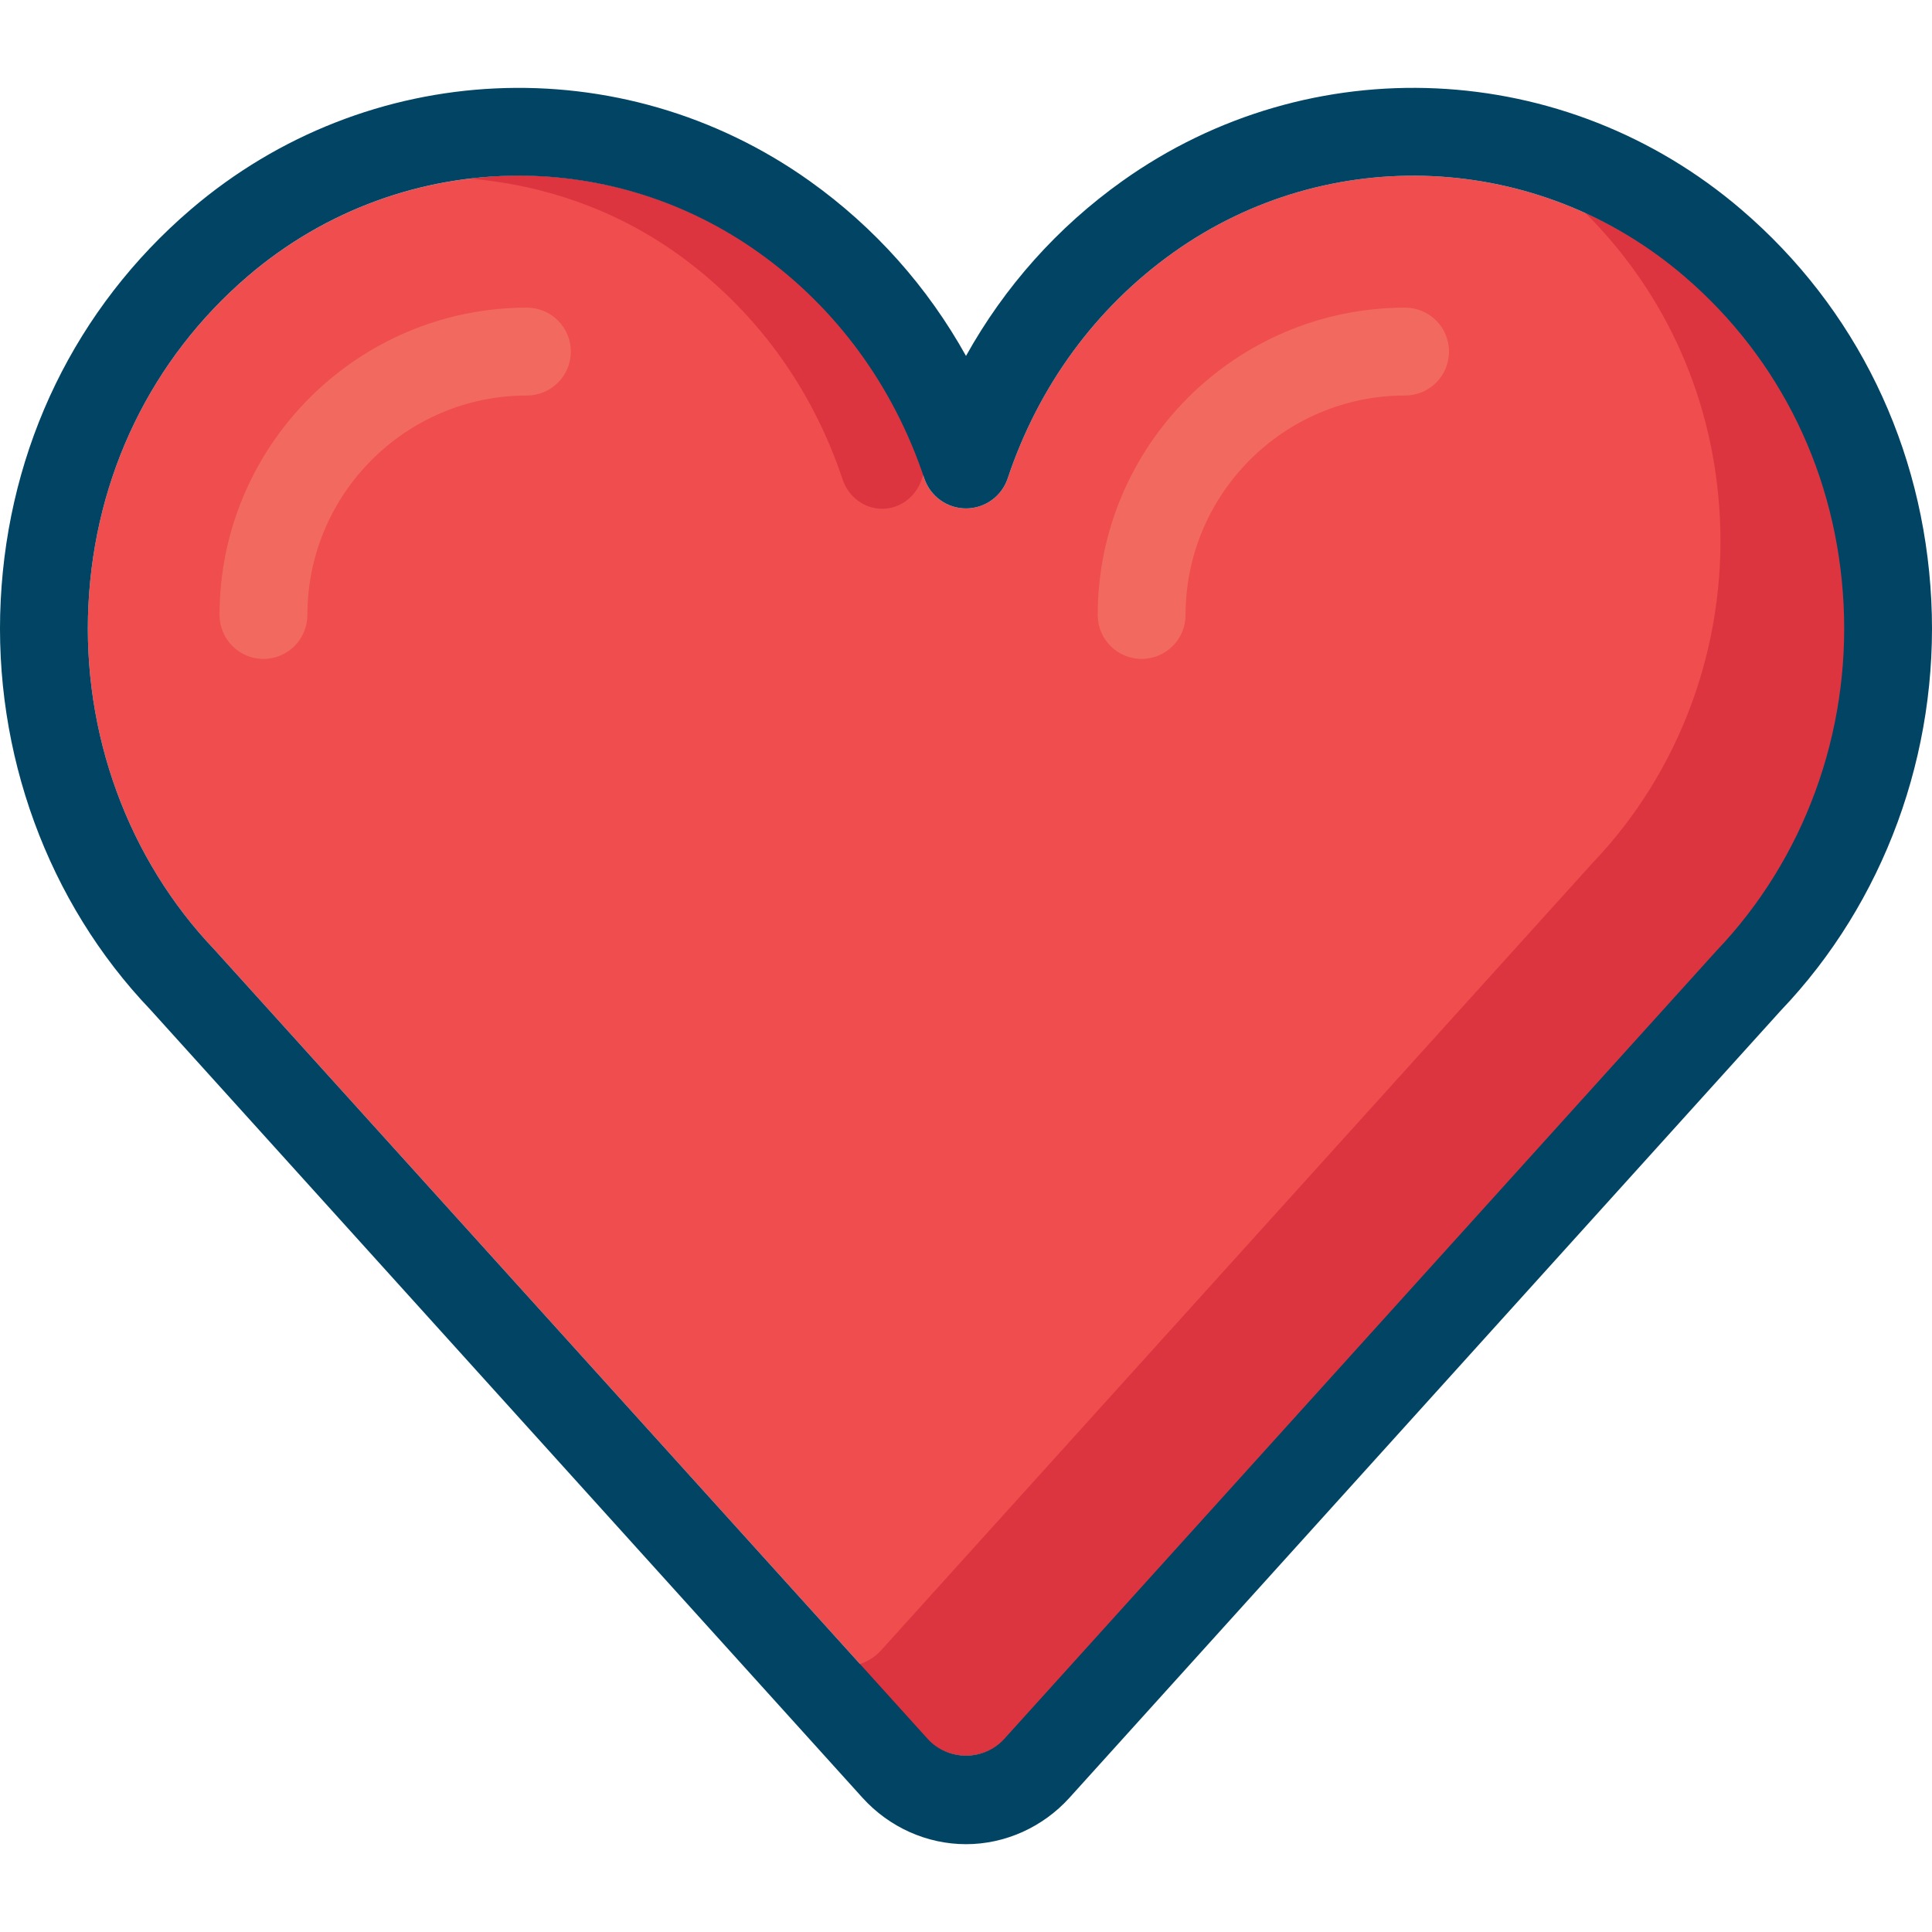<?xml version="1.0" encoding="iso-8859-1"?>
<!-- Generator: Adobe Illustrator 21.0.0, SVG Export Plug-In . SVG Version: 6.00 Build 0)  -->
<svg version="1.1" xmlns="http://www.w3.org/2000/svg" xmlns:xlink="http://www.w3.org/1999/xlink" x="0px" y="0px"
	 viewBox="0 0 44 44" style="enable-background:new 0 0 44 44;" xml:space="preserve">
<g id="lock">
</g>
<g id="video">
</g>
<g id="dress">
</g>
<g id="ring">
</g>
<g id="dish">
</g>
<g id="hotel">
</g>
<g id="couple">
</g>
<g id="key">
</g>
<g id="glass">
</g>
<g id="ring_x5F_box">
</g>
<g id="calendar">
</g>
<g id="rings">
</g>
<g id="suit">
</g>
<g id="photo">
</g>
<g id="balloons">
</g>
<g id="cake">
</g>
<g id="love">
</g>
<g id="letter">
</g>
<g id="bouquet">
</g>
<g id="heart">
	<g>
		<path style="fill:#F04D4E;" d="M2.014,13.773c-0.146,2.928,0.901,5.793,2.875,7.86l16.238,17.969c0.457,0.507,1.288,0.507,1.745,0
			l16.22-17.949c1.993-2.087,3.041-4.952,2.895-7.88c-0.147-2.946-1.437-5.603-3.631-7.483c-3.313-2.838-8.099-3.059-11.637-0.537v0
			c-1.763,1.257-3.066,3.035-3.77,5.143c-0.136,0.408-0.519,0.683-0.949,0.683s-0.812-0.275-0.949-0.683
			c-0.704-2.108-2.007-3.886-3.77-5.143c-1.644-1.172-3.558-1.751-5.467-1.751c-2.2,0-4.396,0.769-6.17,2.289
			C3.451,8.17,2.161,10.827,2.014,13.773z"/>
		<g>
			<path style="fill:#DD353F;" d="M15.416,5.774c1.766,1.259,3.071,3.037,3.773,5.143c0.134,0.401,0.496,0.67,0.901,0.67
				c0.405,0,0.767-0.268,0.901-0.67c0.017-0.05,0.038-0.097,0.055-0.146c-0.713-2.046-1.995-3.776-3.722-5.007
				c-1.657-1.181-3.587-1.766-5.512-1.766c-0.366,0-0.731,0.029-1.094,0.071C12.368,4.212,13.993,4.76,15.416,5.774z"/>
		</g>
		<g>
			<path style="fill:#DD353F;" d="M38.403,6.304c-0.707-0.606-1.484-1.086-2.298-1.454c1.85,1.84,2.937,4.278,3.065,6.96
				c0.139,2.909-0.909,5.757-2.893,7.835L20.058,37.594c-0.137,0.152-0.311,0.248-0.497,0.312l1.517,1.679
				c0.475,0.528,1.364,0.529,1.843,0l16.219-17.948c1.984-2.078,3.031-4.926,2.893-7.835C41.893,10.853,40.603,8.19,38.403,6.304z"
				/>
		</g>
		<g>
			<path style="fill:#F26A5F;" d="M6,15.006c-0.553,0-1-0.448-1-1c0-3.859,3.141-6.999,7-6.999c0.553,0,1,0.448,1,1s-0.447,1-1,1
				c-2.757,0-5,2.243-5,4.999C7,14.558,6.553,15.006,6,15.006z"/>
		</g>
		<g>
			<path style="fill:#F26A5F;" d="M26,15.006c-0.553,0-1-0.448-1-1c0-3.859,3.141-6.999,7-6.999c0.553,0,1,0.448,1,1s-0.447,1-1,1
				c-2.757,0-5,2.243-5,4.999C27,14.558,26.553,15.006,26,15.006z"/>
		</g>
		<path style="fill:#014463;" d="M22,42c-0.891,0-1.75-0.386-2.357-1.057L3.424,22.994c-2.333-2.442-3.582-5.847-3.408-9.321
			c0.175-3.5,1.712-6.661,4.327-8.901c4.013-3.438,9.811-3.703,14.1-0.647C19.917,5.176,21.122,6.528,22,8.106
			c0.878-1.577,2.083-2.93,3.558-3.981c0,0,0,0,0,0c4.288-3.057,10.085-2.791,14.099,0.647c2.615,2.24,4.152,5.402,4.327,8.901
			c0.174,3.474-1.075,6.878-3.427,9.341L24.356,40.943C23.749,41.614,22.89,42,22,42z M11.814,4.001c-2.2,0-4.396,0.769-6.17,2.289
			c-2.193,1.88-3.483,4.537-3.63,7.483c-0.146,2.928,0.901,5.793,2.875,7.86l16.238,17.969c0.457,0.507,1.288,0.507,1.745,0
			l16.22-17.949c1.993-2.087,3.041-4.952,2.895-7.88c-0.147-2.946-1.437-5.603-3.631-7.483c-3.313-2.838-8.099-3.059-11.637-0.537v0
			c-1.763,1.257-3.066,3.035-3.77,5.143c-0.136,0.408-0.519,0.683-0.949,0.683s-0.812-0.275-0.949-0.683
			c-0.704-2.108-2.007-3.886-3.77-5.143C15.637,4.581,13.724,4.001,11.814,4.001z"/>
	</g>
</g>
</svg>
